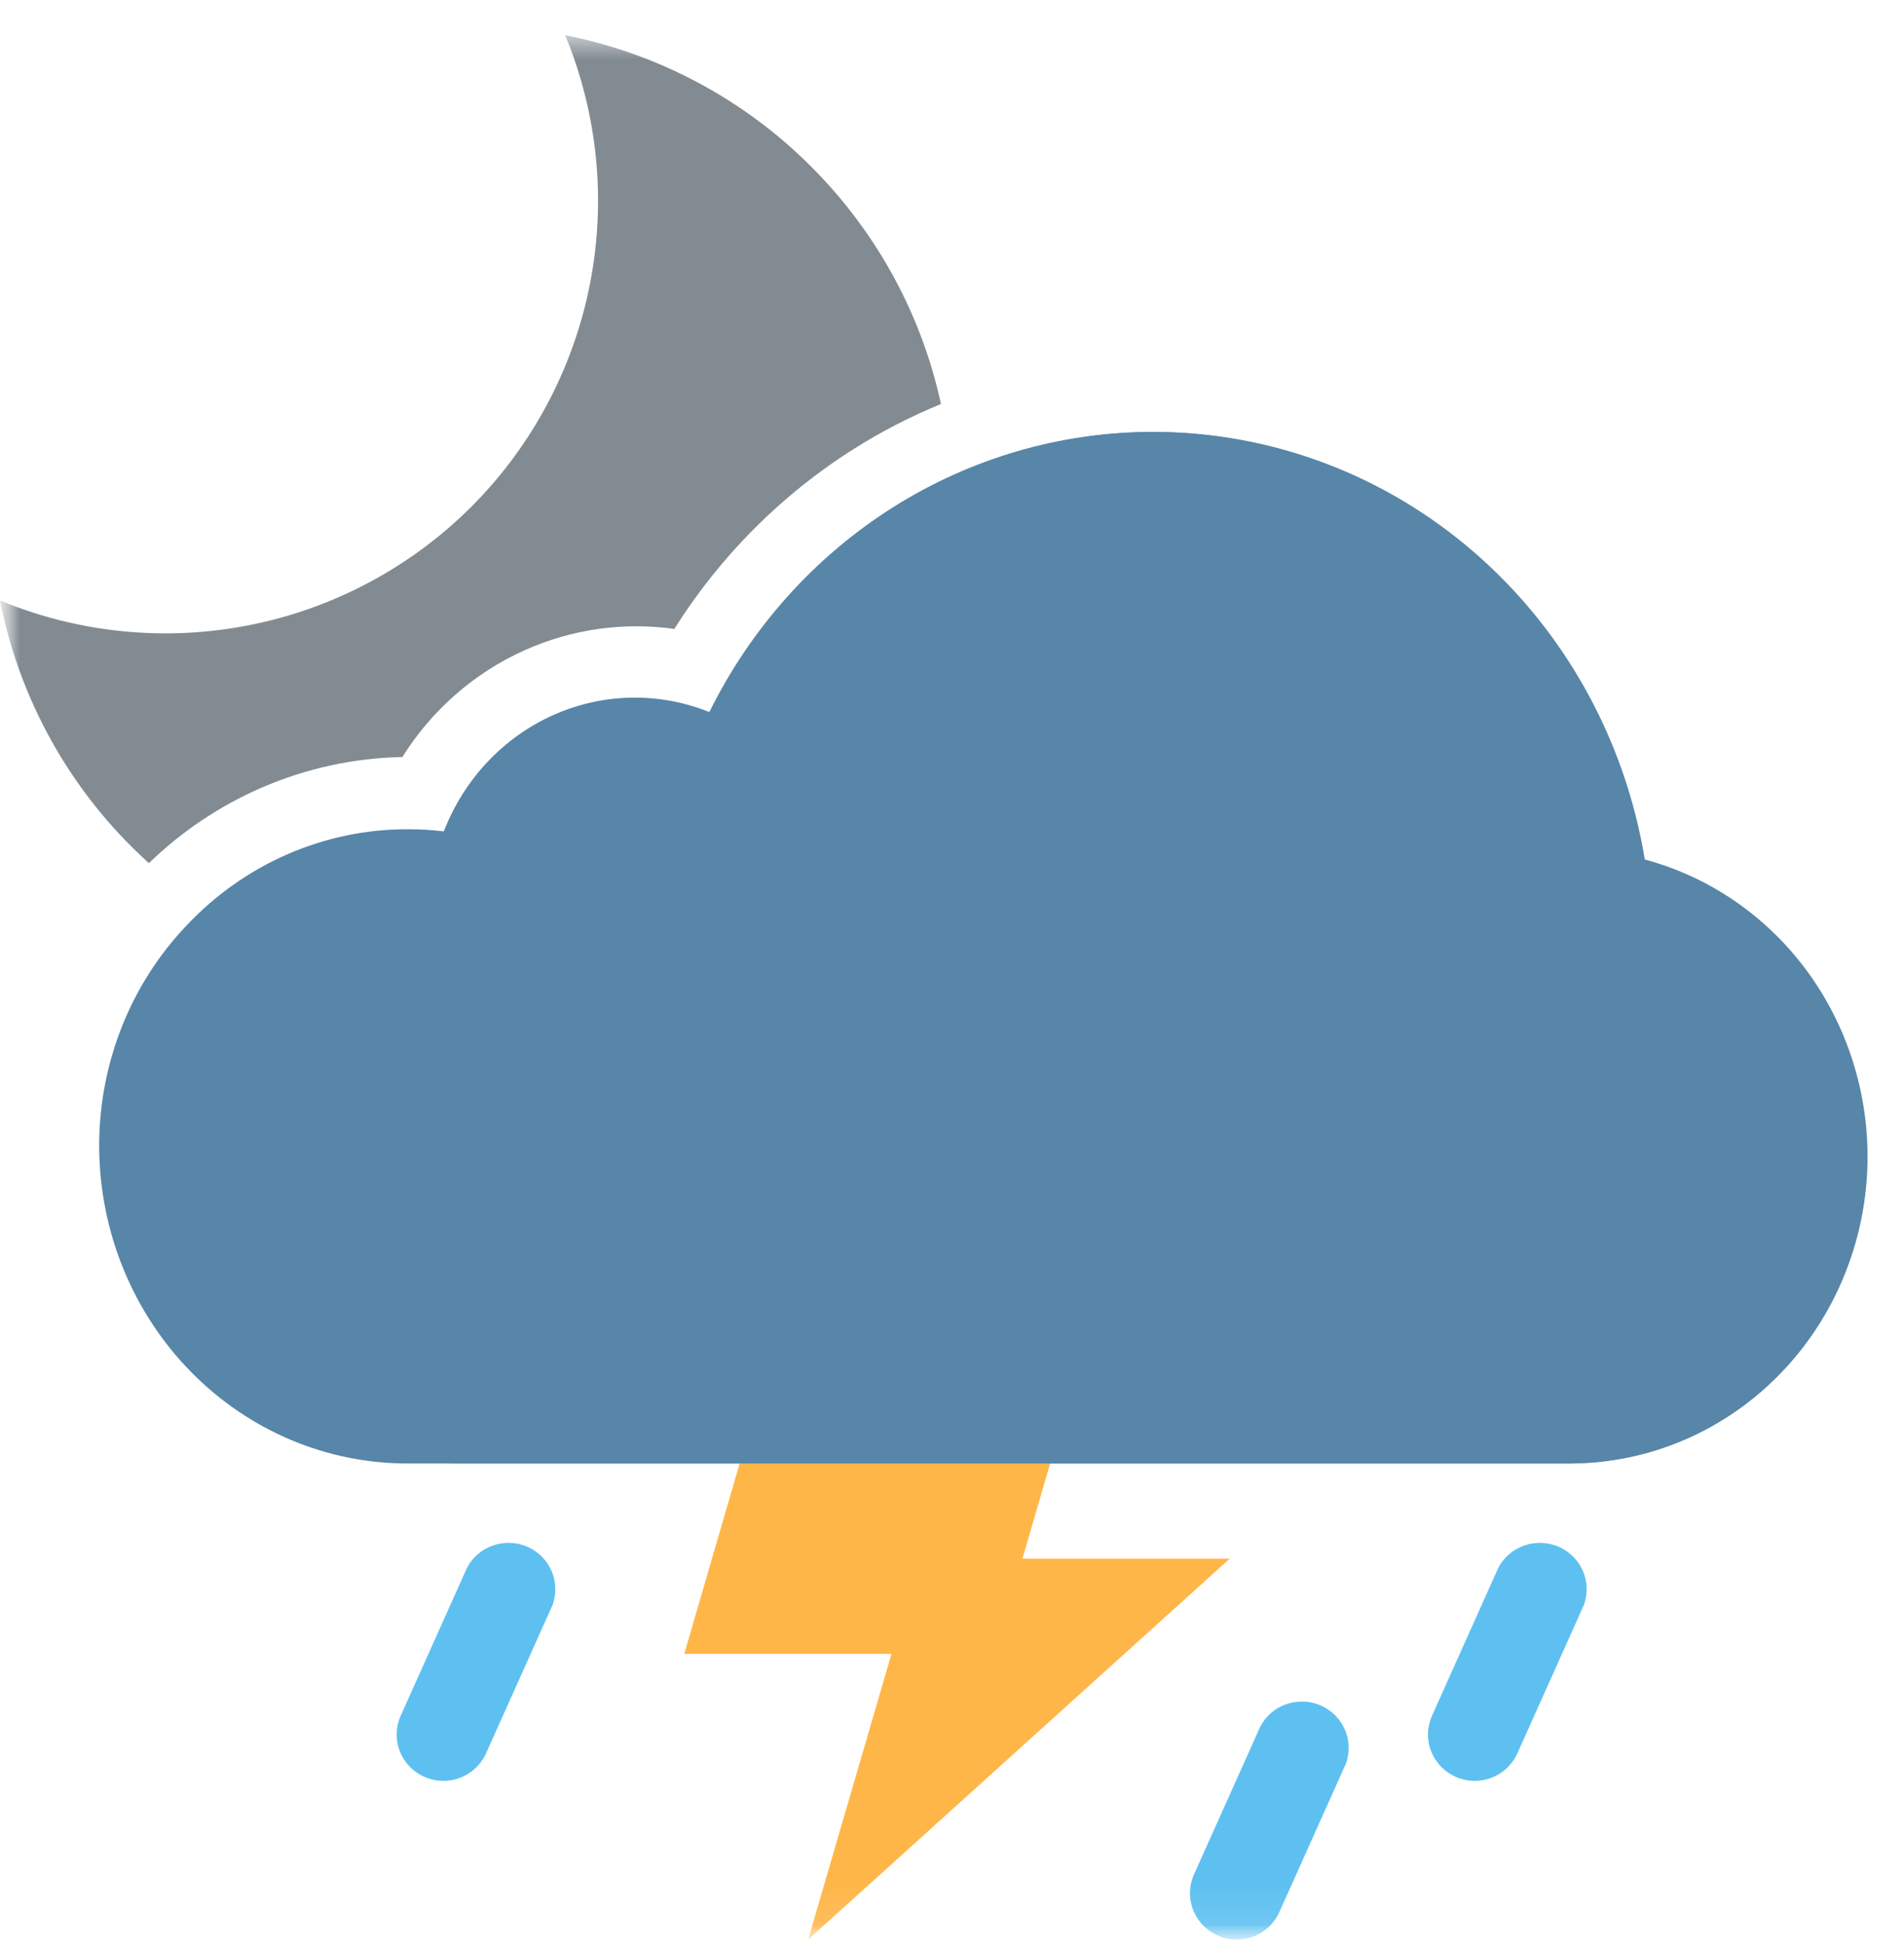 <svg width="48" height="49" viewBox="0 0 48 49" fill="none" xmlns="http://www.w3.org/2000/svg">
<g clip-path="url(#clip0_1583_2407)">
<mask id="mask0_1583_2407" style="mask-type:luminance" maskUnits="userSpaceOnUse" x="0" y="0" width="48" height="49">
<path d="M48 0H0V49H48V0Z" fill="white"/>
</mask>
<g mask="url(#mask0_1583_2407)">
<mask id="mask1_1583_2407" style="mask-type:luminance" maskUnits="userSpaceOnUse" x="0" y="0" width="48" height="49">
<path d="M48 0.887H0V48.887H48V0.887Z" fill="white"/>
</mask>
<g mask="url(#mask1_1583_2407)">
<path d="M18.646 36.887L17.25 41.687H22.474L20.374 48.887L31 39.287H25.776L26.474 36.887H18.646Z" fill="#FFB648"/>
<path d="M31.178 48.887C30.982 48.887 30.79 48.838 30.619 48.746C30.447 48.654 30.301 48.521 30.194 48.36C30.086 48.198 30.021 48.013 30.004 47.82C29.988 47.627 30.019 47.433 30.096 47.256L31.773 43.516C31.911 43.253 32.145 43.052 32.427 42.954C32.709 42.855 33.019 42.867 33.293 42.985C33.567 43.104 33.785 43.322 33.904 43.593C34.022 43.866 34.032 44.172 33.931 44.451L32.254 48.191C32.162 48.397 32.011 48.573 31.82 48.697C31.629 48.821 31.406 48.887 31.178 48.887Z" fill="#5EC0F0"/>
<path d="M37.178 44.887C36.982 44.887 36.79 44.838 36.618 44.746C36.447 44.654 36.301 44.521 36.194 44.36C36.086 44.198 36.021 44.013 36.004 43.82C35.987 43.627 36.019 43.433 36.096 43.256L37.773 39.516C37.911 39.253 38.145 39.052 38.427 38.954C38.709 38.855 39.019 38.867 39.293 38.985C39.567 39.104 39.785 39.322 39.904 39.593C40.022 39.866 40.032 40.172 39.931 40.451L38.254 44.191C38.162 44.397 38.011 44.573 37.82 44.697C37.629 44.821 37.406 44.887 37.178 44.887Z" fill="#5EC0F0"/>
<path d="M11.178 44.887C10.982 44.887 10.79 44.838 10.618 44.746C10.447 44.654 10.301 44.521 10.194 44.36C10.086 44.198 10.021 44.013 10.004 43.82C9.988 43.627 10.019 43.433 10.097 43.256L11.773 39.516C11.911 39.253 12.145 39.052 12.427 38.954C12.709 38.855 13.019 38.867 13.293 38.985C13.567 39.104 13.785 39.322 13.904 39.593C14.022 39.866 14.032 40.172 13.931 40.451L12.254 44.191C12.162 44.397 12.011 44.573 11.82 44.697C11.629 44.821 11.406 44.887 11.178 44.887Z" fill="#5EC0F0"/>
<path fill-rule="evenodd" clip-rule="evenodd" d="M6.3 15.754C8.415 15.333 10.358 14.295 11.884 12.771C13.408 11.245 14.446 9.302 14.867 7.187C15.288 5.072 15.072 2.88 14.248 0.887C16.599 1.351 18.759 2.504 20.451 4.201C22.155 5.906 23.245 7.991 23.722 10.183C22.964 10.493 22.23 10.87 21.53 11.312C19.7 12.465 18.155 14.019 16.999 15.852C15.727 15.674 14.422 15.853 13.228 16.388C11.947 16.962 10.88 17.906 10.143 19.081C8.924 19.104 7.721 19.366 6.598 19.852C5.543 20.309 4.58 20.955 3.753 21.756C3.604 21.621 3.458 21.482 3.314 21.338C1.617 19.646 0.463 17.486 0 15.135C1.993 15.959 4.185 16.175 6.3 15.754Z" fill="#828B92"/>
<path d="M29.055 10.887C26.743 10.886 24.477 11.545 22.505 12.791C20.534 14.037 18.934 15.821 17.883 17.947C16.608 17.436 15.19 17.465 13.937 18.028C12.683 18.592 11.696 19.643 11.189 20.955C10.892 20.919 10.593 20.901 10.293 20.901C9.251 20.897 8.218 21.11 7.257 21.527C6.296 21.944 5.426 22.558 4.7 23.33C3.301 24.798 2.512 26.772 2.5 28.832V28.945C2.521 31.064 3.352 33.088 4.812 34.575C6.272 36.063 8.242 36.894 10.293 36.887H39.472C41.297 36.897 43.063 36.218 44.438 34.977C45.812 33.737 46.701 32.021 46.937 30.151C47.173 28.282 46.74 26.388 45.719 24.825C44.699 23.262 43.161 22.138 41.394 21.664C40.899 18.652 39.388 15.919 37.13 13.947C34.872 11.975 32.012 10.891 29.055 10.887Z" fill="#5786A8"/>
<path fill-rule="evenodd" clip-rule="evenodd" d="M10.25 36.887C10.272 36.887 10.293 36.887 10.315 36.887H11.201C11.197 36.887 11.193 36.887 11.19 36.887H10.25ZM11.286 36.887C13.803 36.877 16.234 35.933 18.132 34.227C20.054 32.499 21.296 30.109 21.626 27.505C21.956 24.901 21.351 22.263 19.924 20.086C19.372 19.244 18.711 18.492 17.965 17.85C19.019 15.767 20.602 14.018 22.547 12.791C24.521 11.545 26.791 10.886 29.106 10.887C32.068 10.891 34.933 11.975 37.195 13.947C39.457 15.919 40.97 18.652 41.466 21.664C43.235 22.138 44.776 23.262 45.798 24.825C46.82 26.388 47.254 28.282 47.018 30.151C46.781 32.021 45.891 33.737 44.514 34.977C43.137 36.218 41.369 36.897 39.541 36.887H11.286Z" fill="#5786A8"/>
</g>
</g>
</g>
<defs>
<clipPath id="clip0_1583_2407">
<rect width="48" height="49" fill="white"/>
</clipPath>
</defs>
</svg>
